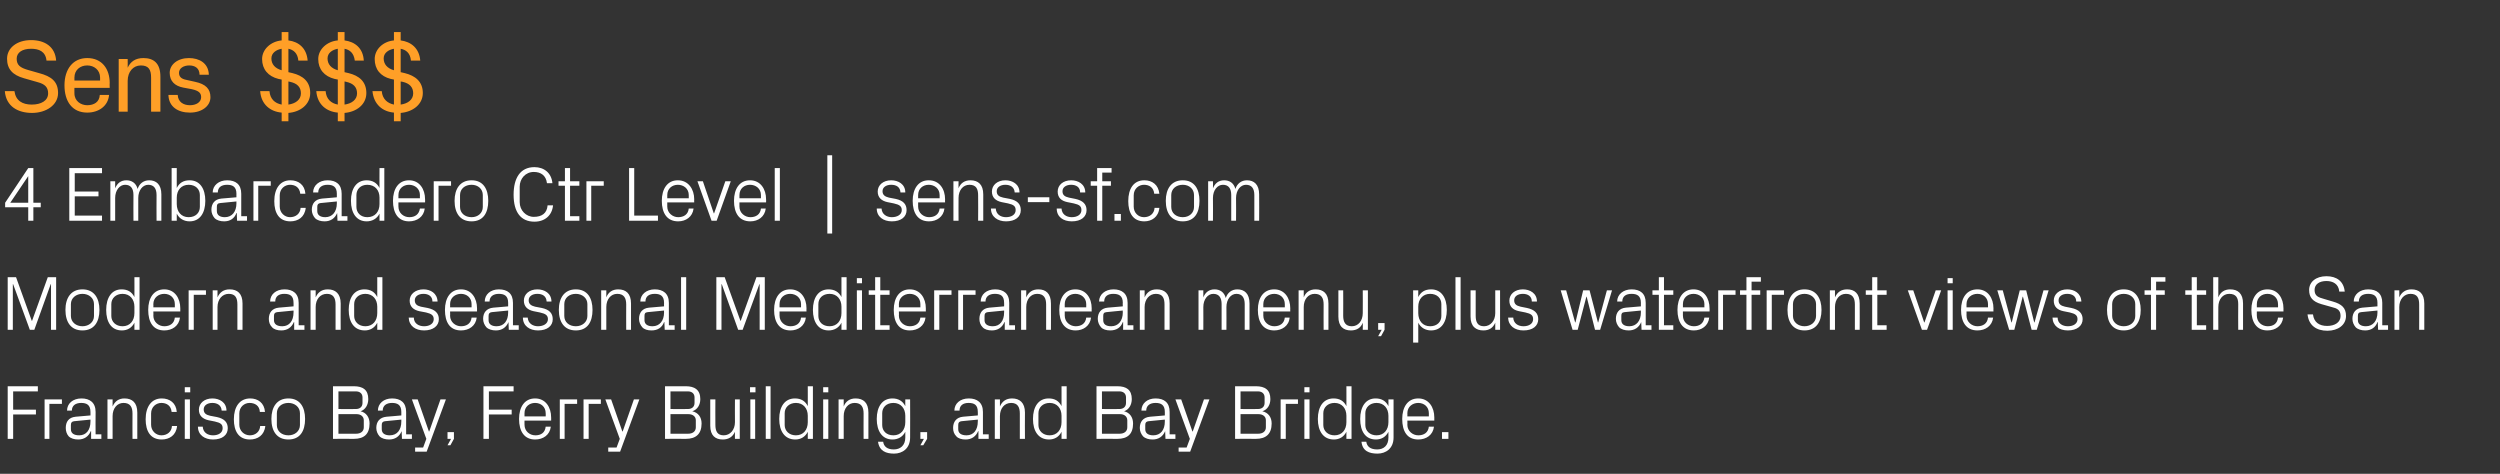 <?xml version="1.0" standalone="no"?><!DOCTYPE svg PUBLIC "-//W3C//DTD SVG 1.1//EN" "http://www.w3.org/Graphics/SVG/1.1/DTD/svg11.dtd"><svg xmlns="http://www.w3.org/2000/svg" version="1.1" width="779.3px" height="147.7px" viewBox="0 -9 779.3 147.7" style="top:-9px"><rect x="0" y="-9" width="779.3" height="147.7" fill="#333333" stroke="none"/>  <desc>Sens $$$ 4 Embarcadero Ctr Level | sens sf.com Modern and seasonal Mediterranean menu, plus waterfront views of the S...</desc>  <defs/>  <g id="Polygon51844">    <path d="M 2.4 111.4 L 11.8 111.4 L 11.8 113 L 4.1 113 L 4.1 118.7 L 11.2 118.7 L 11.2 120.2 L 4.1 120.2 L 4.1 127.8 L 2.4 127.8 L 2.4 111.4 Z M 13.9 115.5 L 19.3 115.5 L 19.3 116.9 L 15.4 116.9 L 15.4 127.8 L 13.9 127.8 L 13.9 115.5 Z M 28.2 119.4 C 28.2 117.2 27 116.6 25.3 116.6 C 23.6 116.6 22.4 117.4 22.4 119 C 22.4 119 20.9 119 20.9 119 C 20.9 116.8 22.7 115.2 25.4 115.2 C 28 115.2 29.8 116.5 29.8 119.4 C 29.75 119.41 29.8 126.4 29.8 126.4 L 31.6 126.4 L 31.6 127.8 L 28.4 127.8 L 28.4 125.4 C 28.4 125.4 28.29 125.38 28.3 125.4 C 27.6 127.1 26.2 128 24.4 128 C 23.2 128 22.1 127.7 21.4 127 C 20.8 126.3 20.5 125.4 20.5 124.4 C 20.5 122.5 21.4 121.1 23.6 120.9 C 23.58 120.92 28.2 120.5 28.2 120.5 C 28.2 120.5 28.22 119.36 28.2 119.4 Z M 23.1 122.3 C 22.4 122.4 22.1 122.7 22.1 123.5 C 22.1 123.5 22.1 124.8 22.1 124.8 C 22.1 126.1 23.1 126.7 24.7 126.7 C 26.9 126.7 28.2 125 28.2 122.4 C 28.22 122.43 28.2 121.8 28.2 121.8 C 28.2 121.8 23.13 122.29 23.1 122.3 Z M 41.3 119.9 C 41.3 117.9 40.6 116.6 38.5 116.6 C 36.5 116.6 35.1 118.3 35.1 120.7 C 35.08 120.73 35.1 127.8 35.1 127.8 L 33.5 127.8 L 33.5 115.5 L 35.1 115.5 C 35.1 115.5 35.08 117.66 35.1 117.7 C 35.8 116.1 37 115.2 38.8 115.2 C 41.2 115.2 42.8 116.5 42.8 119.6 C 42.83 119.6 42.8 127.8 42.8 127.8 L 41.3 127.8 C 41.3 127.8 41.27 119.89 41.3 119.9 Z M 53.5 119.4 C 53.3 117.4 51.9 116.6 50.3 116.6 C 48.7 116.6 47.1 117.8 47.1 119.9 C 47.1 119.9 47.1 123.4 47.1 123.4 C 47.1 125.3 48.6 126.7 50.3 126.7 C 52.1 126.7 53.5 125.6 53.6 123.8 C 53.6 123.8 55.2 123.8 55.2 123.8 C 54.9 126.7 52.8 128 50.4 128 C 46.9 128 45.4 125.4 45.4 121.7 C 45.4 117.8 47.2 115.2 50.4 115.2 C 52.9 115.2 54.9 116.6 55.1 119.4 C 55.1 119.4 53.5 119.4 53.5 119.4 Z M 57.6 127.8 L 57.6 115.5 L 59.2 115.5 L 59.2 127.8 L 57.6 127.8 Z M 59.3 113.3 L 57.6 113.3 L 57.6 111.7 L 59.3 111.7 L 59.3 113.3 Z M 67.6 121 C 69.9 121.5 71 122.6 71 124.5 C 71 126.6 69.3 128 66.4 128 C 63.8 128 61.7 126.6 61.7 124 C 61.7 124 63.2 124 63.2 124 C 63.3 125.8 64.7 126.7 66.4 126.7 C 68.1 126.7 69.4 125.9 69.4 124.5 C 69.4 123.3 68.8 122.8 67 122.4 C 67 122.4 65 122 65 122 C 63.2 121.6 62 120.6 62 118.7 C 62 116.7 63.7 115.2 66.2 115.2 C 68.4 115.2 70.6 116.4 70.6 119 C 70.6 119 69.1 119 69.1 119 C 69 117.3 67.7 116.6 66.2 116.6 C 64.6 116.6 63.5 117.4 63.5 118.6 C 63.5 119.8 64.2 120.3 65.5 120.6 C 65.5 120.6 67.6 121 67.6 121 Z M 81 119.4 C 80.9 117.4 79.4 116.6 77.8 116.6 C 76.2 116.6 74.6 117.8 74.6 119.9 C 74.6 119.9 74.6 123.4 74.6 123.4 C 74.6 125.3 76.1 126.7 77.9 126.7 C 79.6 126.7 81 125.6 81.1 123.8 C 81.1 123.8 82.7 123.8 82.7 123.8 C 82.4 126.7 80.3 128 77.9 128 C 74.4 128 72.9 125.4 72.9 121.7 C 72.9 117.8 74.7 115.2 78 115.2 C 80.4 115.2 82.4 116.6 82.6 119.4 C 82.6 119.4 81 119.4 81 119.4 Z M 89.9 115.2 C 93.5 115.2 95.1 117.9 95.1 121.6 C 95.1 125.4 93.5 128 89.9 128 C 86.3 128 84.6 125.4 84.6 121.6 C 84.6 117.9 86.3 115.2 89.9 115.2 Z M 93.5 119.8 C 93.5 117.9 91.9 116.6 89.9 116.6 C 87.8 116.6 86.3 117.9 86.3 119.8 C 86.3 119.8 86.3 123.5 86.3 123.5 C 86.3 125.4 87.8 126.7 89.9 126.7 C 91.9 126.7 93.5 125.4 93.5 123.5 C 93.5 123.5 93.5 119.8 93.5 119.8 Z M 105.5 113 L 105.5 118.5 C 105.5 118.5 110.89 118.54 110.9 118.5 C 112.2 118.5 113 117.8 113 116.6 C 113 116.6 113 114.9 113 114.9 C 113 113.7 112.2 113 110.9 113 C 110.89 113 105.5 113 105.5 113 Z M 115.2 123 C 115.2 126.3 113.5 127.8 110.3 127.8 C 110.31 127.76 103.8 127.8 103.8 127.8 L 103.8 111.4 C 103.8 111.4 110.31 111.44 110.3 111.4 C 113.1 111.4 114.8 112.5 114.8 115.4 C 114.8 117.2 113.9 118.7 112.4 119.2 C 114.1 119.6 115.2 121 115.2 123 Z M 113.4 122 C 113.4 120.8 112.4 120.1 111.2 120.1 C 111.15 120.1 105.5 120.1 105.5 120.1 L 105.5 126.2 C 105.5 126.2 111.01 126.2 111 126.2 C 112.4 126.2 113.4 125.5 113.4 124.2 C 113.4 124.2 113.4 122 113.4 122 Z M 125.1 119.4 C 125.1 117.2 123.9 116.6 122.2 116.6 C 120.5 116.6 119.3 117.4 119.3 119 C 119.3 119 117.8 119 117.8 119 C 117.8 116.8 119.6 115.2 122.2 115.2 C 124.9 115.2 126.6 116.5 126.6 119.4 C 126.63 119.41 126.6 126.4 126.6 126.4 L 128.4 126.4 L 128.4 127.8 L 125.3 127.8 L 125.2 125.4 C 125.2 125.4 125.17 125.38 125.2 125.4 C 124.5 127.1 123.1 128 121.3 128 C 120.1 128 119 127.7 118.3 127 C 117.7 126.3 117.3 125.4 117.3 124.4 C 117.3 122.5 118.3 121.1 120.5 120.9 C 120.47 120.92 125.1 120.5 125.1 120.5 C 125.1 120.5 125.1 119.36 125.1 119.4 Z M 120 122.3 C 119.3 122.4 119 122.7 119 123.5 C 119 123.5 119 124.8 119 124.8 C 119 126.1 120 126.7 121.5 126.7 C 123.8 126.7 125.1 125 125.1 122.4 C 125.1 122.43 125.1 121.8 125.1 121.8 C 125.1 121.8 120.01 122.29 120 122.3 Z M 133.8 125.5 L 137.3 115.5 L 139 115.5 L 133 131.8 L 129.4 131.8 L 129.4 130.5 L 131.9 130.5 L 132.9 127.8 L 128.4 115.5 L 130.2 115.5 L 133.7 125.5 L 133.8 125.5 Z M 141.5 127.8 L 140.4 129.8 L 139.5 129.8 L 140.6 127.8 L 139.5 127.8 L 139.5 125.7 L 141.5 125.7 L 141.5 127.8 Z M 150.7 111.4 L 160.1 111.4 L 160.1 113 L 152.4 113 L 152.4 118.7 L 159.5 118.7 L 159.5 120.2 L 152.4 120.2 L 152.4 127.8 L 150.7 127.8 L 150.7 111.4 Z M 170.1 119.8 C 170.1 117.8 168.6 116.6 166.8 116.6 C 165 116.6 163.5 117.8 163.5 119.8 C 163.48 119.84 163.5 120.8 163.5 120.8 L 170.1 120.8 C 170.1 120.8 170.15 119.84 170.1 119.8 Z M 171.7 124 C 171.4 126.6 169.3 128 166.8 128 C 163.4 128 161.8 125.4 161.8 121.6 C 161.8 117.9 163.5 115.2 166.8 115.2 C 170.1 115.2 171.8 118 171.8 121.1 C 171.83 121.09 171.8 122.1 171.8 122.1 L 163.5 122.1 C 163.5 122.1 163.48 123.44 163.5 123.4 C 163.5 125.4 165.1 126.7 166.9 126.7 C 168.6 126.7 169.9 125.9 170.1 124 C 170.1 124 171.7 124 171.7 124 Z M 174.5 115.5 L 179.9 115.5 L 179.9 116.9 L 176 116.9 L 176 127.8 L 174.5 127.8 L 174.5 115.5 Z M 181.9 115.5 L 187.3 115.5 L 187.3 116.9 L 183.5 116.9 L 183.5 127.8 L 181.9 127.8 L 181.9 115.5 Z M 194.1 125.5 L 197.6 115.5 L 199.3 115.5 L 193.3 131.8 L 189.6 131.8 L 189.6 130.5 L 192.2 130.5 L 193.2 127.8 L 188.7 115.5 L 190.5 115.5 L 194 125.5 L 194.1 125.5 Z M 209 113 L 209 118.5 C 209 118.5 214.37 118.54 214.4 118.5 C 215.7 118.5 216.5 117.8 216.5 116.6 C 216.5 116.6 216.5 114.9 216.5 114.9 C 216.5 113.7 215.7 113 214.4 113 C 214.37 113 209 113 209 113 Z M 218.7 123 C 218.7 126.3 216.9 127.8 213.8 127.8 C 213.79 127.76 207.3 127.8 207.3 127.8 L 207.3 111.4 C 207.3 111.4 213.79 111.44 213.8 111.4 C 216.5 111.4 218.3 112.5 218.3 115.4 C 218.3 117.2 217.4 118.7 215.8 119.2 C 217.6 119.6 218.7 121 218.7 123 Z M 216.9 122 C 216.9 120.8 215.9 120.1 214.6 120.1 C 214.63 120.1 209 120.1 209 120.1 L 209 126.2 C 209 126.2 214.49 126.2 214.5 126.2 C 215.9 126.2 216.9 125.5 216.9 124.2 C 216.9 124.2 216.9 122 216.9 122 Z M 223 123.4 C 223 125.4 223.6 126.7 225.6 126.7 C 227.6 126.7 229.1 125 229.1 122.6 C 229.06 122.55 229.1 115.5 229.1 115.5 L 230.6 115.5 L 230.6 127.8 L 229.1 127.8 C 229.1 127.8 229.06 125.62 229.1 125.6 C 228.4 127.2 227.1 128 225.3 128 C 223 128 221.4 126.8 221.4 123.7 C 221.4 123.68 221.4 115.5 221.4 115.5 L 223 115.5 C 223 115.5 222.96 123.42 223 123.4 Z M 233.9 127.8 L 233.9 115.5 L 235.4 115.5 L 235.4 127.8 L 233.9 127.8 Z M 235.5 113.3 L 233.8 113.3 L 233.8 111.7 L 235.5 111.7 L 235.5 113.3 Z M 238.7 127.8 L 238.7 111.4 L 240.2 111.4 L 240.2 127.8 L 238.7 127.8 Z M 251.8 120.6 C 251.8 118.3 250.4 116.6 248.1 116.6 C 246 116.6 244.6 118 244.6 119.8 C 244.6 119.8 244.6 123.5 244.6 123.5 C 244.6 125.3 246 126.7 248.1 126.7 C 250.4 126.7 251.8 125 251.8 122.6 C 251.8 122.6 251.8 120.6 251.8 120.6 Z M 251.8 127.8 C 251.8 127.8 251.81 125.65 251.8 125.6 C 251 127.2 249.6 128 247.9 128 C 244.6 128 242.9 125.4 242.9 121.6 C 242.9 117.8 244.6 115.2 247.8 115.2 C 249.7 115.2 251 116 251.8 117.6 C 251.81 117.63 251.8 111.4 251.8 111.4 L 253.4 111.4 L 253.4 127.8 L 251.8 127.8 Z M 256.6 127.8 L 256.6 115.5 L 258.2 115.5 L 258.2 127.8 L 256.6 127.8 Z M 258.2 113.3 L 256.6 113.3 L 256.6 111.7 L 258.2 111.7 L 258.2 113.3 Z M 269.2 119.9 C 269.2 117.9 268.5 116.6 266.4 116.6 C 264.4 116.6 263 118.3 263 120.7 C 262.97 120.73 263 127.8 263 127.8 L 261.4 127.8 L 261.4 115.5 L 263 115.5 C 263 115.5 262.97 117.66 263 117.7 C 263.6 116.1 264.9 115.2 266.7 115.2 C 269.1 115.2 270.7 116.5 270.7 119.6 C 270.72 119.6 270.7 127.8 270.7 127.8 L 269.2 127.8 C 269.2 127.8 269.16 119.89 269.2 119.9 Z M 283.7 127.4 C 283.7 130.8 281.3 132.4 278.7 132.4 C 276.2 132.4 274.1 131.6 273.7 128.7 C 273.7 128.7 275.3 128.7 275.3 128.7 C 275.5 130.2 276.6 131.1 278.6 131.1 C 280.6 131.1 282.2 129.9 282.2 127.4 C 282.2 127.4 282.2 125.6 282.2 125.6 C 281.4 127.2 279.9 128 278.2 128 C 275 128 273.3 125.4 273.3 121.6 C 273.3 117.8 275 115.2 278.2 115.2 C 280 115.2 281.4 116 282.2 117.6 C 282.18 117.63 282.2 115.5 282.2 115.5 L 283.7 115.5 C 283.7 115.5 283.74 127.4 283.7 127.4 Z M 282.2 120.6 C 282.2 118.3 280.8 116.6 278.5 116.6 C 276.3 116.6 275 118 275 119.8 C 275 119.8 275 123.5 275 123.5 C 275 125.3 276.3 126.7 278.5 126.7 C 280.8 126.7 282.2 125 282.2 122.6 C 282.2 122.6 282.2 120.6 282.2 120.6 Z M 289 127.8 L 287.8 129.8 L 286.9 129.8 L 288 127.8 L 286.9 127.8 L 286.9 125.7 L 289 125.7 L 289 127.8 Z M 304.8 119.4 C 304.8 117.2 303.7 116.6 301.9 116.6 C 300.2 116.6 299.1 117.4 299.1 119 C 299.1 119 297.5 119 297.5 119 C 297.5 116.8 299.3 115.2 302 115.2 C 304.6 115.2 306.4 116.5 306.4 119.4 C 306.37 119.41 306.4 126.4 306.4 126.4 L 308.2 126.4 L 308.2 127.8 L 305 127.8 L 305 125.4 C 305 125.4 304.91 125.38 304.9 125.4 C 304.2 127.1 302.8 128 301 128 C 299.8 128 298.7 127.7 298.1 127 C 297.4 126.3 297.1 125.4 297.1 124.4 C 297.1 122.5 298.1 121.1 300.2 120.9 C 300.2 120.92 304.8 120.5 304.8 120.5 C 304.8 120.5 304.84 119.36 304.8 119.4 Z M 299.7 122.3 C 299 122.4 298.7 122.7 298.7 123.5 C 298.7 123.5 298.7 124.8 298.7 124.8 C 298.7 126.1 299.7 126.7 301.3 126.7 C 303.5 126.7 304.8 125 304.8 122.4 C 304.84 122.43 304.8 121.8 304.8 121.8 C 304.8 121.8 299.75 122.29 299.7 122.3 Z M 317.9 119.9 C 317.9 117.9 317.2 116.6 315.2 116.6 C 313.1 116.6 311.7 118.3 311.7 120.7 C 311.7 120.73 311.7 127.8 311.7 127.8 L 310.1 127.8 L 310.1 115.5 L 311.7 115.5 C 311.7 115.5 311.7 117.66 311.7 117.7 C 312.4 116.1 313.6 115.2 315.5 115.2 C 317.8 115.2 319.5 116.5 319.5 119.6 C 319.45 119.6 319.5 127.8 319.5 127.8 L 317.9 127.8 C 317.9 127.8 317.89 119.89 317.9 119.9 Z M 330.9 120.6 C 330.9 118.3 329.5 116.6 327.2 116.6 C 325.1 116.6 323.7 118 323.7 119.8 C 323.7 119.8 323.7 123.5 323.7 123.5 C 323.7 125.3 325.1 126.7 327.2 126.7 C 329.5 126.7 330.9 125 330.9 122.6 C 330.9 122.6 330.9 120.6 330.9 120.6 Z M 330.9 127.8 C 330.9 127.8 330.91 125.65 330.9 125.6 C 330.1 127.2 328.7 128 327 128 C 323.7 128 322 125.4 322 121.6 C 322 117.8 323.7 115.2 326.9 115.2 C 328.8 115.2 330.1 116 330.9 117.6 C 330.91 117.63 330.9 111.4 330.9 111.4 L 332.5 111.4 L 332.5 127.8 L 330.9 127.8 Z M 343.5 113 L 343.5 118.5 C 343.5 118.5 348.89 118.54 348.9 118.5 C 350.2 118.5 351 117.8 351 116.6 C 351 116.6 351 114.9 351 114.9 C 351 113.7 350.2 113 348.9 113 C 348.89 113 343.5 113 343.5 113 Z M 353.2 123 C 353.2 126.3 351.5 127.8 348.3 127.8 C 348.31 127.76 341.8 127.8 341.8 127.8 L 341.8 111.4 C 341.8 111.4 348.31 111.44 348.3 111.4 C 351.1 111.4 352.8 112.5 352.8 115.4 C 352.8 117.2 351.9 118.7 350.4 119.2 C 352.1 119.6 353.2 121 353.2 123 Z M 351.4 122 C 351.4 120.8 350.4 120.1 349.2 120.1 C 349.15 120.1 343.5 120.1 343.5 120.1 L 343.5 126.2 C 343.5 126.2 349.01 126.2 349 126.2 C 350.4 126.2 351.4 125.5 351.4 124.2 C 351.4 124.2 351.4 122 351.4 122 Z M 363.1 119.4 C 363.1 117.2 361.9 116.6 360.2 116.6 C 358.5 116.6 357.3 117.4 357.3 119 C 357.3 119 355.8 119 355.8 119 C 355.8 116.8 357.6 115.2 360.2 115.2 C 362.9 115.2 364.6 116.5 364.6 119.4 C 364.64 119.41 364.6 126.4 364.6 126.4 L 366.4 126.4 L 366.4 127.8 L 363.3 127.8 L 363.2 125.4 C 363.2 125.4 363.17 125.38 363.2 125.4 C 362.5 127.1 361.1 128 359.3 128 C 358.1 128 357 127.7 356.3 127 C 355.7 126.3 355.3 125.4 355.3 124.4 C 355.3 122.5 356.3 121.1 358.5 120.9 C 358.47 120.92 363.1 120.5 363.1 120.5 C 363.1 120.5 363.1 119.36 363.1 119.4 Z M 358 122.3 C 357.3 122.4 357 122.7 357 123.5 C 357 123.5 357 124.8 357 124.8 C 357 126.1 358 126.7 359.5 126.7 C 361.8 126.7 363.1 125 363.1 122.4 C 363.1 122.43 363.1 121.8 363.1 121.8 C 363.1 121.8 358.01 122.29 358 122.3 Z M 371.8 125.5 L 375.3 115.5 L 377 115.5 L 371 131.8 L 367.4 131.8 L 367.4 130.5 L 369.9 130.5 L 370.9 127.8 L 366.4 115.5 L 368.2 115.5 L 371.7 125.5 L 371.8 125.5 Z M 386.7 113 L 386.7 118.5 C 386.7 118.5 392.08 118.54 392.1 118.5 C 393.4 118.5 394.2 117.8 394.2 116.6 C 394.2 116.6 394.2 114.9 394.2 114.9 C 394.2 113.7 393.4 113 392.1 113 C 392.08 113 386.7 113 386.7 113 Z M 396.4 123 C 396.4 126.3 394.6 127.8 391.5 127.8 C 391.5 127.76 385 127.8 385 127.8 L 385 111.4 C 385 111.4 391.5 111.44 391.5 111.4 C 394.3 111.4 396 112.5 396 115.4 C 396 117.2 395.1 118.7 393.5 119.2 C 395.3 119.6 396.4 121 396.4 123 Z M 394.6 122 C 394.6 120.8 393.6 120.1 392.3 120.1 C 392.34 120.1 386.7 120.1 386.7 120.1 L 386.7 126.2 C 386.7 126.2 392.2 126.2 392.2 126.2 C 393.6 126.2 394.6 125.5 394.6 124.2 C 394.6 124.2 394.6 122 394.6 122 Z M 399.2 115.5 L 404.6 115.5 L 404.6 116.9 L 400.8 116.9 L 400.8 127.8 L 399.2 127.8 L 399.2 115.5 Z M 406.6 127.8 L 406.6 115.5 L 408.2 115.5 L 408.2 127.8 L 406.6 127.8 Z M 408.2 113.3 L 406.6 113.3 L 406.6 111.7 L 408.2 111.7 L 408.2 113.3 Z M 419.7 120.6 C 419.7 118.3 418.3 116.6 416 116.6 C 413.9 116.6 412.5 118 412.5 119.8 C 412.5 119.8 412.5 123.5 412.5 123.5 C 412.5 125.3 413.9 126.7 416 126.7 C 418.3 126.7 419.7 125 419.7 122.6 C 419.7 122.6 419.7 120.6 419.7 120.6 Z M 419.7 127.8 C 419.7 127.8 419.72 125.65 419.7 125.6 C 418.9 127.2 417.5 128 415.8 128 C 412.5 128 410.8 125.4 410.8 121.6 C 410.8 117.8 412.5 115.2 415.7 115.2 C 417.6 115.2 418.9 116 419.7 117.6 C 419.72 117.63 419.7 111.4 419.7 111.4 L 421.3 111.4 L 421.3 127.8 L 419.7 127.8 Z M 434.4 127.4 C 434.4 130.8 432 132.4 429.4 132.4 C 426.8 132.4 424.7 131.6 424.4 128.7 C 424.4 128.7 425.9 128.7 425.9 128.7 C 426.1 130.2 427.2 131.1 429.3 131.1 C 431.3 131.1 432.8 129.9 432.8 127.4 C 432.8 127.4 432.8 125.6 432.8 125.6 C 432 127.2 430.6 128 428.9 128 C 425.6 128 424 125.4 424 121.6 C 424 117.8 425.7 115.2 428.8 115.2 C 430.7 115.2 432 116 432.8 117.6 C 432.83 117.63 432.8 115.5 432.8 115.5 L 434.4 115.5 C 434.4 115.5 434.39 127.4 434.4 127.4 Z M 432.8 120.6 C 432.8 118.3 431.4 116.6 429.1 116.6 C 427 116.6 425.6 118 425.6 119.8 C 425.6 119.8 425.6 123.5 425.6 123.5 C 425.6 125.3 427 126.7 429.1 126.7 C 431.4 126.7 432.8 125 432.8 122.6 C 432.8 122.6 432.8 120.6 432.8 120.6 Z M 445.4 119.8 C 445.4 117.8 443.9 116.6 442.1 116.6 C 440.3 116.6 438.7 117.8 438.7 119.8 C 438.75 119.84 438.7 120.8 438.7 120.8 L 445.4 120.8 C 445.4 120.8 445.42 119.84 445.4 119.8 Z M 447 124 C 446.7 126.6 444.6 128 442.1 128 C 438.6 128 437.1 125.4 437.1 121.6 C 437.1 117.9 438.8 115.2 442.1 115.2 C 445.4 115.2 447.1 118 447.1 121.1 C 447.1 121.09 447.1 122.1 447.1 122.1 L 438.7 122.1 C 438.7 122.1 438.75 123.44 438.7 123.4 C 438.7 125.4 440.4 126.7 442.1 126.7 C 443.8 126.7 445.2 125.9 445.4 124 C 445.4 124 447 124 447 124 Z M 451.5 127.8 L 449.5 127.8 L 449.5 125.7 L 451.5 125.7 L 451.5 127.8 Z " stroke="none" fill="#fff"/>  </g>  <g id="Polygon51843">    <path d="M 9.9 91 L 10 91 L 14.9 77.4 L 17.5 77.4 L 17.5 93.8 L 15.9 93.8 L 15.9 79.6 L 15.8 79.6 L 10.7 93.8 L 9.3 93.8 L 4.1 79.6 L 4 79.6 L 4 93.8 L 2.4 93.8 L 2.4 77.4 L 5 77.4 L 9.9 91 Z M 25.7 81.2 C 29.3 81.2 31 83.9 31 87.6 C 31 91.4 29.3 94 25.7 94 C 22.1 94 20.4 91.4 20.4 87.6 C 20.4 83.9 22.1 81.2 25.7 81.2 Z M 29.3 85.8 C 29.3 83.9 27.7 82.6 25.7 82.6 C 23.7 82.6 22.1 83.9 22.1 85.8 C 22.1 85.8 22.1 89.5 22.1 89.5 C 22.1 91.4 23.7 92.7 25.7 92.7 C 27.7 92.7 29.3 91.4 29.3 89.5 C 29.3 89.5 29.3 85.8 29.3 85.8 Z M 41.9 86.6 C 41.9 84.3 40.5 82.6 38.2 82.6 C 36.1 82.6 34.7 84 34.7 85.8 C 34.7 85.8 34.7 89.5 34.7 89.5 C 34.7 91.3 36.1 92.7 38.2 92.7 C 40.5 92.7 41.9 91 41.9 88.6 C 41.9 88.6 41.9 86.6 41.9 86.6 Z M 41.9 93.8 C 41.9 93.8 41.93 91.65 41.9 91.6 C 41.1 93.2 39.7 94 38 94 C 34.7 94 33.1 91.4 33.1 87.6 C 33.1 83.8 34.8 81.2 37.9 81.2 C 39.8 81.2 41.1 82 41.9 83.6 C 41.93 83.63 41.9 77.4 41.9 77.4 L 43.5 77.4 L 43.5 93.8 L 41.9 93.8 Z M 54.5 85.8 C 54.5 83.8 53 82.6 51.2 82.6 C 49.4 82.6 47.8 83.8 47.8 85.8 C 47.85 85.84 47.8 86.8 47.8 86.8 L 54.5 86.8 C 54.5 86.8 54.52 85.84 54.5 85.8 Z M 56.1 90 C 55.8 92.6 53.7 94 51.2 94 C 47.7 94 46.2 91.4 46.2 87.6 C 46.2 83.9 47.9 81.2 51.2 81.2 C 54.5 81.2 56.2 84 56.2 87.1 C 56.2 87.09 56.2 88.1 56.2 88.1 L 47.8 88.1 C 47.8 88.1 47.85 89.44 47.8 89.4 C 47.8 91.4 49.5 92.7 51.2 92.7 C 52.9 92.7 54.3 91.9 54.5 90 C 54.5 90 56.1 90 56.1 90 Z M 58.8 81.5 L 64.2 81.5 L 64.2 82.9 L 60.4 82.9 L 60.4 93.8 L 58.8 93.8 L 58.8 81.5 Z M 74 85.9 C 74 83.9 73.4 82.6 71.3 82.6 C 69.3 82.6 67.8 84.3 67.8 86.7 C 67.82 86.73 67.8 93.8 67.8 93.8 L 66.3 93.8 L 66.3 81.5 L 67.8 81.5 C 67.8 81.5 67.82 83.66 67.8 83.7 C 68.5 82.1 69.7 81.2 71.6 81.2 C 74 81.2 75.6 82.5 75.6 85.6 C 75.58 85.6 75.6 93.8 75.6 93.8 L 74 93.8 C 74 93.8 74.02 85.89 74 85.9 Z M 91.5 85.4 C 91.5 83.2 90.4 82.6 88.6 82.6 C 86.9 82.6 85.8 83.4 85.8 85 C 85.8 85 84.2 85 84.2 85 C 84.2 82.8 86 81.2 88.7 81.2 C 91.3 81.2 93.1 82.5 93.1 85.4 C 93.07 85.41 93.1 92.4 93.1 92.4 L 94.9 92.4 L 94.9 93.8 L 91.7 93.8 L 91.7 91.4 C 91.7 91.4 91.61 91.38 91.6 91.4 C 90.9 93.1 89.5 94 87.7 94 C 86.5 94 85.4 93.7 84.8 93 C 84.1 92.3 83.8 91.4 83.8 90.4 C 83.8 88.5 84.8 87.1 86.9 86.9 C 86.9 86.92 91.5 86.5 91.5 86.5 C 91.5 86.5 91.53 85.36 91.5 85.4 Z M 86.4 88.3 C 85.7 88.4 85.4 88.7 85.4 89.5 C 85.4 89.5 85.4 90.8 85.4 90.8 C 85.4 92.1 86.4 92.7 88 92.7 C 90.2 92.7 91.5 91 91.5 88.4 C 91.53 88.43 91.5 87.8 91.5 87.8 C 91.5 87.8 86.45 88.29 86.4 88.3 Z M 104.6 85.9 C 104.6 83.9 103.9 82.6 101.9 82.6 C 99.8 82.6 98.4 84.3 98.4 86.7 C 98.4 86.73 98.4 93.8 98.4 93.8 L 96.8 93.8 L 96.8 81.5 L 98.4 81.5 C 98.4 81.5 98.4 83.66 98.4 83.7 C 99.1 82.1 100.3 81.2 102.2 81.2 C 104.5 81.2 106.2 82.5 106.2 85.6 C 106.15 85.6 106.2 93.8 106.2 93.8 L 104.6 93.8 C 104.6 93.8 104.59 85.89 104.6 85.9 Z M 117.6 86.6 C 117.6 84.3 116.2 82.6 113.9 82.6 C 111.8 82.6 110.4 84 110.4 85.8 C 110.4 85.8 110.4 89.5 110.4 89.5 C 110.4 91.3 111.8 92.7 113.9 92.7 C 116.2 92.7 117.6 91 117.6 88.6 C 117.6 88.6 117.6 86.6 117.6 86.6 Z M 117.6 93.8 C 117.6 93.8 117.61 91.65 117.6 91.6 C 116.8 93.2 115.4 94 113.7 94 C 110.4 94 108.7 91.4 108.7 87.6 C 108.7 83.8 110.4 81.2 113.6 81.2 C 115.5 81.2 116.8 82 117.6 83.6 C 117.61 83.63 117.6 77.4 117.6 77.4 L 119.2 77.4 L 119.2 93.8 L 117.6 93.8 Z M 133.3 87 C 135.6 87.5 136.8 88.6 136.8 90.5 C 136.8 92.6 135 94 132.2 94 C 129.5 94 127.5 92.6 127.4 90 C 127.4 90 129 90 129 90 C 129 91.8 130.5 92.7 132.2 92.7 C 133.9 92.7 135.2 91.9 135.2 90.5 C 135.2 89.3 134.5 88.8 132.8 88.4 C 132.8 88.4 130.7 88 130.7 88 C 128.9 87.6 127.7 86.6 127.7 84.7 C 127.7 82.7 129.5 81.2 132 81.2 C 134.2 81.2 136.3 82.4 136.4 85 C 136.4 85 134.8 85 134.8 85 C 134.8 83.3 133.5 82.6 132 82.6 C 130.4 82.6 129.3 83.4 129.3 84.6 C 129.3 85.8 130 86.3 131.2 86.6 C 131.2 86.6 133.3 87 133.3 87 Z M 147 85.8 C 147 83.8 145.5 82.6 143.7 82.6 C 141.9 82.6 140.3 83.8 140.3 85.8 C 140.35 85.84 140.3 86.8 140.3 86.8 L 147 86.8 C 147 86.8 147.02 85.84 147 85.8 Z M 148.6 90 C 148.3 92.6 146.2 94 143.7 94 C 140.2 94 138.7 91.4 138.7 87.6 C 138.7 83.9 140.4 81.2 143.7 81.2 C 147 81.2 148.7 84 148.7 87.1 C 148.7 87.09 148.7 88.1 148.7 88.1 L 140.3 88.1 C 140.3 88.1 140.35 89.44 140.3 89.4 C 140.3 91.4 142 92.7 143.7 92.7 C 145.4 92.7 146.8 91.9 147 90 C 147 90 148.6 90 148.6 90 Z M 158.4 85.4 C 158.4 83.2 157.2 82.6 155.5 82.6 C 153.8 82.6 152.6 83.4 152.6 85 C 152.6 85 151.1 85 151.1 85 C 151.1 82.8 152.9 81.2 155.5 81.2 C 158.2 81.2 159.9 82.5 159.9 85.4 C 159.93 85.41 159.9 92.4 159.9 92.4 L 161.7 92.4 L 161.7 93.8 L 158.6 93.8 L 158.5 91.4 C 158.5 91.4 158.47 91.38 158.5 91.4 C 157.8 93.1 156.4 94 154.6 94 C 153.4 94 152.3 93.7 151.6 93 C 151 92.3 150.6 91.4 150.6 90.4 C 150.6 88.5 151.6 87.1 153.8 86.9 C 153.77 86.92 158.4 86.5 158.4 86.5 C 158.4 86.5 158.4 85.36 158.4 85.4 Z M 153.3 88.3 C 152.6 88.4 152.3 88.7 152.3 89.5 C 152.3 89.5 152.3 90.8 152.3 90.8 C 152.3 92.1 153.3 92.7 154.8 92.7 C 157.1 92.7 158.4 91 158.4 88.4 C 158.4 88.43 158.4 87.8 158.4 87.8 C 158.4 87.8 153.31 88.29 153.3 88.3 Z M 168.9 87 C 171.2 87.5 172.3 88.6 172.3 90.5 C 172.3 92.6 170.6 94 167.7 94 C 165.1 94 163 92.6 163 90 C 163 90 164.5 90 164.5 90 C 164.6 91.8 166.1 92.7 167.7 92.7 C 169.4 92.7 170.8 91.9 170.8 90.5 C 170.8 89.3 170.1 88.8 168.3 88.4 C 168.3 88.4 166.3 88 166.3 88 C 164.5 87.6 163.3 86.6 163.3 84.7 C 163.3 82.7 165 81.2 167.5 81.2 C 169.7 81.2 171.9 82.4 171.9 85 C 171.9 85 170.4 85 170.4 85 C 170.3 83.3 169.1 82.6 167.5 82.6 C 165.9 82.6 164.8 83.4 164.8 84.6 C 164.8 85.8 165.6 86.3 166.8 86.6 C 166.8 86.6 168.9 87 168.9 87 Z M 179.5 81.2 C 183.1 81.2 184.7 83.9 184.7 87.6 C 184.7 91.4 183.1 94 179.5 94 C 175.9 94 174.2 91.4 174.2 87.6 C 174.2 83.9 175.9 81.2 179.5 81.2 Z M 183.1 85.8 C 183.1 83.9 181.5 82.6 179.5 82.6 C 177.4 82.6 175.9 83.9 175.9 85.8 C 175.9 85.8 175.9 89.5 175.9 89.5 C 175.9 91.4 177.4 92.7 179.5 92.7 C 181.5 92.7 183.1 91.4 183.1 89.5 C 183.1 89.5 183.1 85.8 183.1 85.8 Z M 195.2 85.9 C 195.2 83.9 194.5 82.6 192.4 82.6 C 190.4 82.6 189 84.3 189 86.7 C 188.98 86.73 189 93.8 189 93.8 L 187.4 93.8 L 187.4 81.5 L 189 81.5 C 189 81.5 188.98 83.66 189 83.7 C 189.6 82.1 190.9 81.2 192.7 81.2 C 195.1 81.2 196.7 82.5 196.7 85.6 C 196.73 85.6 196.7 93.8 196.7 93.8 L 195.2 93.8 C 195.2 93.8 195.17 85.89 195.2 85.9 Z M 207 85.4 C 207 83.2 205.8 82.6 204.1 82.6 C 202.3 82.6 201.2 83.4 201.2 85 C 201.2 85 199.6 85 199.6 85 C 199.6 82.8 201.5 81.2 204.1 81.2 C 206.7 81.2 208.5 82.5 208.5 85.4 C 208.5 85.41 208.5 92.4 208.5 92.4 L 210.3 92.4 L 210.3 93.8 L 207.2 93.8 L 207.1 91.4 C 207.1 91.4 207.04 91.38 207 91.4 C 206.4 93.1 205 94 203.1 94 C 201.9 94 200.8 93.7 200.2 93 C 199.6 92.3 199.2 91.4 199.2 90.4 C 199.2 88.5 200.2 87.1 202.3 86.9 C 202.33 86.92 207 86.5 207 86.5 C 207 86.5 206.96 85.36 207 85.4 Z M 201.9 88.3 C 201.1 88.4 200.9 88.7 200.9 89.5 C 200.9 89.5 200.9 90.8 200.9 90.8 C 200.9 92.1 201.9 92.7 203.4 92.7 C 205.6 92.7 207 91 207 88.4 C 206.96 88.43 207 87.8 207 87.8 C 207 87.8 201.88 88.29 201.9 88.3 Z M 212.3 93.8 L 212.3 77.4 L 213.9 77.4 L 213.9 93.8 L 212.3 93.8 Z M 230.8 91 L 230.9 91 L 235.8 77.4 L 238.4 77.4 L 238.4 93.8 L 236.8 93.8 L 236.8 79.6 L 236.7 79.6 L 231.5 93.8 L 230.1 93.8 L 225 79.6 L 224.9 79.6 L 224.9 93.8 L 223.3 93.8 L 223.3 77.4 L 225.9 77.4 L 230.8 91 Z M 249.7 85.8 C 249.7 83.8 248.1 82.6 246.3 82.6 C 244.5 82.6 243 83.8 243 85.8 C 243 85.84 243 86.8 243 86.8 L 249.7 86.8 C 249.7 86.8 249.68 85.84 249.7 85.8 Z M 251.2 90 C 250.9 92.6 248.8 94 246.4 94 C 242.9 94 241.3 91.4 241.3 87.6 C 241.3 83.9 243 81.2 246.3 81.2 C 249.7 81.2 251.4 84 251.4 87.1 C 251.36 87.09 251.4 88.1 251.4 88.1 L 243 88.1 C 243 88.1 243 89.44 243 89.4 C 243 91.4 244.7 92.7 246.4 92.7 C 248.1 92.7 249.5 91.9 249.7 90 C 249.7 90 251.2 90 251.2 90 Z M 262.3 86.6 C 262.3 84.3 260.9 82.6 258.6 82.6 C 256.4 82.6 255.1 84 255.1 85.8 C 255.1 85.8 255.1 89.5 255.1 89.5 C 255.1 91.3 256.4 92.7 258.6 92.7 C 260.9 92.7 262.3 91 262.3 88.6 C 262.3 88.6 262.3 86.6 262.3 86.6 Z M 262.3 93.8 C 262.3 93.8 262.3 91.65 262.3 91.6 C 261.5 93.2 260 94 258.3 94 C 255.1 94 253.4 91.4 253.4 87.6 C 253.4 83.8 255.1 81.2 258.3 81.2 C 260.1 81.2 261.5 82 262.3 83.6 C 262.3 83.63 262.3 77.4 262.3 77.4 L 263.9 77.4 L 263.9 93.8 L 262.3 93.8 Z M 267.1 93.8 L 267.1 81.5 L 268.7 81.5 L 268.7 93.8 L 267.1 93.8 Z M 268.7 79.3 L 267.1 79.3 L 267.1 77.7 L 268.7 77.7 L 268.7 79.3 Z M 274.4 92.4 L 277.3 92.4 L 277.3 93.8 L 272.8 93.8 L 272.8 82.9 L 270.8 82.9 L 270.8 81.5 L 272.8 81.5 L 272.8 77.4 L 274.4 77.4 L 274.4 81.5 L 277.3 81.5 L 277.3 82.9 L 274.4 82.9 L 274.4 92.4 Z M 286.9 85.8 C 286.9 83.8 285.4 82.6 283.6 82.6 C 281.8 82.6 280.2 83.8 280.2 85.8 C 280.25 85.84 280.2 86.8 280.2 86.8 L 286.9 86.8 C 286.9 86.8 286.92 85.84 286.9 85.8 Z M 288.5 90 C 288.2 92.6 286.1 94 283.6 94 C 280.1 94 278.6 91.4 278.6 87.6 C 278.6 83.9 280.3 81.2 283.6 81.2 C 286.9 81.2 288.6 84 288.6 87.1 C 288.6 87.09 288.6 88.1 288.6 88.1 L 280.2 88.1 C 280.2 88.1 280.25 89.44 280.2 89.4 C 280.2 91.4 281.9 92.7 283.6 92.7 C 285.3 92.7 286.7 91.9 286.9 90 C 286.9 90 288.5 90 288.5 90 Z M 291.2 81.5 L 296.6 81.5 L 296.6 82.9 L 292.8 82.9 L 292.8 93.8 L 291.2 93.8 L 291.2 81.5 Z M 298.7 81.5 L 304.1 81.5 L 304.1 82.9 L 300.2 82.9 L 300.2 93.8 L 298.7 93.8 L 298.7 81.5 Z M 313 85.4 C 313 83.2 311.9 82.6 310.1 82.6 C 308.4 82.6 307.2 83.4 307.2 85 C 307.2 85 305.7 85 305.7 85 C 305.7 82.8 307.5 81.2 310.2 81.2 C 312.8 81.2 314.6 82.5 314.6 85.4 C 314.56 85.41 314.6 92.4 314.6 92.4 L 316.4 92.4 L 316.4 93.8 L 313.2 93.8 L 313.2 91.4 C 313.2 91.4 313.1 91.38 313.1 91.4 C 312.4 93.1 311 94 309.2 94 C 308 94 306.9 93.7 306.3 93 C 305.6 92.3 305.3 91.4 305.3 90.4 C 305.3 88.5 306.3 87.1 308.4 86.9 C 308.39 86.92 313 86.5 313 86.5 C 313 86.5 313.03 85.36 313 85.4 Z M 307.9 88.3 C 307.2 88.4 306.9 88.7 306.9 89.5 C 306.9 89.5 306.9 90.8 306.9 90.8 C 306.9 92.1 307.9 92.7 309.5 92.7 C 311.7 92.7 313 91 313 88.4 C 313.03 88.43 313 87.8 313 87.8 C 313 87.8 307.94 88.29 307.9 88.3 Z M 326.1 85.9 C 326.1 83.9 325.4 82.6 323.3 82.6 C 321.3 82.6 319.9 84.3 319.9 86.7 C 319.89 86.73 319.9 93.8 319.9 93.8 L 318.3 93.8 L 318.3 81.5 L 319.9 81.5 C 319.9 81.5 319.89 83.66 319.9 83.7 C 320.6 82.1 321.8 81.2 323.7 81.2 C 326 81.2 327.6 82.5 327.6 85.6 C 327.64 85.6 327.6 93.8 327.6 93.8 L 326.1 93.8 C 326.1 93.8 326.08 85.89 326.1 85.9 Z M 338.6 85.8 C 338.6 83.8 337 82.6 335.2 82.6 C 333.4 82.6 331.9 83.8 331.9 85.8 C 331.9 85.84 331.9 86.8 331.9 86.8 L 338.6 86.8 C 338.6 86.8 338.58 85.84 338.6 85.8 Z M 340.1 90 C 339.8 92.6 337.7 94 335.3 94 C 331.8 94 330.2 91.4 330.2 87.6 C 330.2 83.9 331.9 81.2 335.2 81.2 C 338.6 81.2 340.3 84 340.3 87.1 C 340.26 87.09 340.3 88.1 340.3 88.1 L 331.9 88.1 C 331.9 88.1 331.9 89.44 331.9 89.4 C 331.9 91.4 333.6 92.7 335.3 92.7 C 337 92.7 338.4 91.9 338.6 90 C 338.6 90 340.1 90 340.1 90 Z M 350 85.4 C 350 83.2 348.8 82.6 347 82.6 C 345.3 82.6 344.2 83.4 344.2 85 C 344.2 85 342.6 85 342.6 85 C 342.6 82.8 344.5 81.2 347.1 81.2 C 349.7 81.2 351.5 82.5 351.5 85.4 C 351.49 85.41 351.5 92.4 351.5 92.4 L 353.3 92.4 L 353.3 93.8 L 350.1 93.8 L 350.1 91.4 C 350.1 91.4 350.02 91.38 350 91.4 C 349.4 93.1 348 94 346.1 94 C 344.9 94 343.8 93.7 343.2 93 C 342.6 92.3 342.2 91.4 342.2 90.4 C 342.2 88.5 343.2 87.1 345.3 86.9 C 345.32 86.92 350 86.5 350 86.5 C 350 86.5 349.95 85.36 350 85.4 Z M 344.9 88.3 C 344.1 88.4 343.9 88.7 343.9 89.5 C 343.9 89.5 343.9 90.8 343.9 90.8 C 343.9 92.1 344.8 92.7 346.4 92.7 C 348.6 92.7 350 91 350 88.4 C 349.95 88.43 350 87.8 350 87.8 C 350 87.8 344.86 88.29 344.9 88.3 Z M 363 85.9 C 363 83.9 362.4 82.6 360.3 82.6 C 358.3 82.6 356.8 84.3 356.8 86.7 C 356.82 86.73 356.8 93.8 356.8 93.8 L 355.3 93.8 L 355.3 81.5 L 356.8 81.5 C 356.8 81.5 356.82 83.66 356.8 83.7 C 357.5 82.1 358.7 81.2 360.6 81.2 C 363 81.2 364.6 82.5 364.6 85.6 C 364.57 85.6 364.6 93.8 364.6 93.8 L 363 93.8 C 363 93.8 363.01 85.89 363 85.9 Z M 373.6 81.5 L 375.1 81.5 C 375.1 81.5 375.13 83.66 375.1 83.7 C 375.7 82.2 376.8 81.2 378.6 81.2 C 380.2 81.2 381.6 82 382.1 83.9 C 382.6 82.3 383.9 81.2 385.7 81.2 C 387.9 81.2 389.5 82.5 389.5 85.6 C 389.53 85.6 389.5 93.8 389.5 93.8 L 388 93.8 C 388 93.8 387.97 85.82 388 85.8 C 388 83.8 387.2 82.6 385.4 82.6 C 383.7 82.6 382.3 84.3 382.3 86.7 C 382.33 86.68 382.3 93.8 382.3 93.8 L 380.8 93.8 C 380.8 93.8 380.77 85.82 380.8 85.8 C 380.8 83.8 380 82.6 378.2 82.6 C 376.5 82.6 375.1 84.3 375.1 86.7 C 375.13 86.68 375.1 93.8 375.1 93.8 L 373.6 93.8 L 373.6 81.5 Z M 400.5 85.8 C 400.5 83.8 399 82.6 397.2 82.6 C 395.4 82.6 393.8 83.8 393.8 85.8 C 393.81 85.84 393.8 86.8 393.8 86.8 L 400.5 86.8 C 400.5 86.8 400.49 85.84 400.5 85.8 Z M 402 90 C 401.8 92.6 399.6 94 397.2 94 C 393.7 94 392.1 91.4 392.1 87.6 C 392.1 83.9 393.8 81.2 397.2 81.2 C 400.5 81.2 402.2 84 402.2 87.1 C 402.17 87.09 402.2 88.1 402.2 88.1 L 393.8 88.1 C 393.8 88.1 393.81 89.44 393.8 89.4 C 393.8 91.4 395.5 92.7 397.2 92.7 C 398.9 92.7 400.3 91.9 400.5 90 C 400.5 90 402 90 402 90 Z M 412.6 85.9 C 412.6 83.9 411.9 82.6 409.8 82.6 C 407.8 82.6 406.4 84.3 406.4 86.7 C 406.37 86.73 406.4 93.8 406.4 93.8 L 404.8 93.8 L 404.8 81.5 L 406.4 81.5 C 406.4 81.5 406.37 83.66 406.4 83.7 C 407 82.1 408.3 81.2 410.1 81.2 C 412.5 81.2 414.1 82.5 414.1 85.6 C 414.12 85.6 414.1 93.8 414.1 93.8 L 412.6 93.8 C 412.6 93.8 412.56 85.89 412.6 85.9 Z M 418.7 89.4 C 418.7 91.4 419.4 92.7 421.4 92.7 C 423.4 92.7 424.8 91 424.8 88.6 C 424.84 88.55 424.8 81.5 424.8 81.5 L 426.4 81.5 L 426.4 93.8 L 424.8 93.8 C 424.8 93.8 424.84 91.62 424.8 91.6 C 424.2 93.2 422.9 94 421.1 94 C 418.8 94 417.2 92.8 417.2 89.7 C 417.18 89.68 417.2 81.5 417.2 81.5 L 418.7 81.5 C 418.7 81.5 418.74 89.42 418.7 89.4 Z M 431.6 93.8 L 430.5 95.8 L 429.6 95.8 L 430.7 93.8 L 429.6 93.8 L 429.6 91.7 L 431.6 91.7 L 431.6 93.8 Z M 442.1 88.6 C 442.1 91 443.5 92.7 445.8 92.7 C 448 92.7 449.3 91.3 449.3 89.5 C 449.3 89.5 449.3 85.8 449.3 85.8 C 449.3 84 448 82.6 445.8 82.6 C 443.5 82.6 442.1 84.3 442.1 86.6 C 442.1 86.6 442.1 88.6 442.1 88.6 Z M 440.5 97.8 L 440.5 81.5 L 442.1 81.5 C 442.1 81.5 442.09 83.63 442.1 83.6 C 442.9 82 444.2 81.2 446.1 81.2 C 449.3 81.2 451 83.8 451 87.6 C 451 91.4 449.3 94 446.1 94 C 444.4 94 442.9 93.2 442.1 91.6 C 442.09 91.65 442.1 97.8 442.1 97.8 L 440.5 97.8 Z M 453.7 93.8 L 453.7 77.4 L 455.3 77.4 L 455.3 93.8 L 453.7 93.8 Z M 460 89.4 C 460 91.4 460.6 92.7 462.6 92.7 C 464.6 92.7 466.1 91 466.1 88.6 C 466.08 88.55 466.1 81.5 466.1 81.5 L 467.6 81.5 L 467.6 93.8 L 466.1 93.8 C 466.1 93.8 466.08 91.62 466.1 91.6 C 465.4 93.2 464.2 94 462.4 94 C 460.1 94 458.4 92.8 458.4 89.7 C 458.42 89.68 458.4 81.5 458.4 81.5 L 460 81.5 C 460 81.5 459.98 89.42 460 89.4 Z M 476 87 C 478.3 87.5 479.5 88.6 479.5 90.5 C 479.5 92.6 477.8 94 474.9 94 C 472.2 94 470.2 92.6 470.1 90 C 470.1 90 471.7 90 471.7 90 C 471.8 91.8 473.2 92.7 474.9 92.7 C 476.6 92.7 477.9 91.9 477.9 90.5 C 477.9 89.3 477.3 88.8 475.5 88.4 C 475.5 88.4 473.5 88 473.5 88 C 471.6 87.6 470.5 86.6 470.5 84.7 C 470.5 82.7 472.2 81.2 474.7 81.2 C 476.9 81.2 479.1 82.4 479.1 85 C 479.1 85 477.5 85 477.5 85 C 477.5 83.3 476.2 82.6 474.7 82.6 C 473.1 82.6 472 83.4 472 84.6 C 472 85.8 472.7 86.3 474 86.6 C 474 86.6 476 87 476 87 Z M 491.1 91.5 L 493.5 81.5 L 495.5 81.5 L 498.1 91.5 L 498.2 91.5 L 500.9 81.5 L 502.5 81.5 L 498.8 93.8 L 497.2 93.8 L 494.6 83.5 L 494.5 83.5 L 491.8 93.8 L 490.2 93.8 L 486.5 81.5 L 488.2 81.5 L 491 91.5 L 491.1 91.5 Z M 511.5 85.4 C 511.5 83.2 510.3 82.6 508.6 82.6 C 506.8 82.6 505.7 83.4 505.7 85 C 505.7 85 504.1 85 504.1 85 C 504.1 82.8 506 81.2 508.6 81.2 C 511.3 81.2 513 82.5 513 85.4 C 513.02 85.41 513 92.4 513 92.4 L 514.8 92.4 L 514.8 93.8 L 511.7 93.8 L 511.6 91.4 C 511.6 91.4 511.55 91.38 511.6 91.4 C 510.9 93.1 509.5 94 507.7 94 C 506.5 94 505.4 93.7 504.7 93 C 504.1 92.3 503.7 91.4 503.7 90.4 C 503.7 88.5 504.7 87.1 506.8 86.9 C 506.85 86.92 511.5 86.5 511.5 86.5 C 511.5 86.5 511.48 85.36 511.5 85.4 Z M 506.4 88.3 C 505.6 88.4 505.4 88.7 505.4 89.5 C 505.4 89.5 505.4 90.8 505.4 90.8 C 505.4 92.1 506.4 92.7 507.9 92.7 C 510.1 92.7 511.5 91 511.5 88.4 C 511.48 88.43 511.5 87.8 511.5 87.8 C 511.5 87.8 506.39 88.29 506.4 88.3 Z M 518.7 92.4 L 521.6 92.4 L 521.6 93.8 L 517.1 93.8 L 517.1 82.9 L 515.1 82.9 L 515.1 81.5 L 517.1 81.5 L 517.1 77.4 L 518.7 77.4 L 518.7 81.5 L 521.6 81.5 L 521.6 82.9 L 518.7 82.9 L 518.7 92.4 Z M 531.3 85.8 C 531.3 83.8 529.7 82.6 527.9 82.6 C 526.1 82.6 524.6 83.8 524.6 85.8 C 524.59 85.84 524.6 86.8 524.6 86.8 L 531.3 86.8 C 531.3 86.8 531.26 85.84 531.3 85.8 Z M 532.8 90 C 532.5 92.6 530.4 94 528 94 C 524.5 94 522.9 91.4 522.9 87.6 C 522.9 83.9 524.6 81.2 527.9 81.2 C 531.2 81.2 532.9 84 532.9 87.1 C 532.94 87.09 532.9 88.1 532.9 88.1 L 524.6 88.1 C 524.6 88.1 524.59 89.44 524.6 89.4 C 524.6 91.4 526.2 92.7 528 92.7 C 529.7 92.7 531 91.9 531.3 90 C 531.3 90 532.8 90 532.8 90 Z M 535.6 81.5 L 541 81.5 L 541 82.9 L 537.1 82.9 L 537.1 93.8 L 535.6 93.8 L 535.6 81.5 Z M 546 81.5 L 548.7 81.5 L 548.7 82.9 L 546 82.9 L 546 93.8 L 544.4 93.8 L 544.4 82.9 L 542.4 82.9 L 542.4 81.5 L 544.4 81.5 L 544.4 77.4 L 548.9 77.4 L 548.9 78.8 L 546 78.8 L 546 81.5 Z M 550.7 81.5 L 556.1 81.5 L 556.1 82.9 L 552.3 82.9 L 552.3 93.8 L 550.7 93.8 L 550.7 81.5 Z M 562.5 81.2 C 566.1 81.2 567.8 83.9 567.8 87.6 C 567.8 91.4 566.1 94 562.5 94 C 558.9 94 557.2 91.4 557.2 87.6 C 557.2 83.9 558.9 81.2 562.5 81.2 Z M 566.1 85.8 C 566.1 83.9 564.5 82.6 562.5 82.6 C 560.5 82.6 558.9 83.9 558.9 85.8 C 558.9 85.8 558.9 89.5 558.9 89.5 C 558.9 91.4 560.5 92.7 562.5 92.7 C 564.5 92.7 566.1 91.4 566.1 89.5 C 566.1 89.5 566.1 85.8 566.1 85.8 Z M 578.2 85.9 C 578.2 83.9 577.5 82.6 575.4 82.6 C 573.4 82.6 572 84.3 572 86.7 C 571.99 86.73 572 93.8 572 93.8 L 570.4 93.8 L 570.4 81.5 L 572 81.5 C 572 81.5 571.99 83.66 572 83.7 C 572.7 82.1 573.9 81.2 575.8 81.2 C 578.1 81.2 579.7 82.5 579.7 85.6 C 579.74 85.6 579.7 93.8 579.7 93.8 L 578.2 93.8 C 578.2 93.8 578.18 85.89 578.2 85.9 Z M 585.2 92.4 L 588.1 92.4 L 588.1 93.8 L 583.6 93.8 L 583.6 82.9 L 581.6 82.9 L 581.6 81.5 L 583.6 81.5 L 583.6 77.4 L 585.2 77.4 L 585.2 81.5 L 588.1 81.5 L 588.1 82.9 L 585.2 82.9 L 585.2 92.4 Z M 599.9 91.5 L 603.4 81.5 L 605.1 81.5 L 600.7 93.8 L 599.1 93.8 L 594.7 81.5 L 596.4 81.5 L 599.8 91.5 L 599.9 91.5 Z M 607.1 93.8 L 607.1 81.5 L 608.7 81.5 L 608.7 93.8 L 607.1 93.8 Z M 608.7 79.3 L 607.1 79.3 L 607.1 77.7 L 608.7 77.7 L 608.7 79.3 Z M 619.7 85.8 C 619.7 83.8 618.2 82.6 616.4 82.6 C 614.6 82.6 613 83.8 613 85.8 C 613.02 85.84 613 86.8 613 86.8 L 619.7 86.8 C 619.7 86.8 619.69 85.84 619.7 85.8 Z M 621.3 90 C 621 92.6 618.9 94 616.4 94 C 612.9 94 611.3 91.4 611.3 87.6 C 611.3 83.9 613 81.2 616.4 81.2 C 619.7 81.2 621.4 84 621.4 87.1 C 621.37 87.09 621.4 88.1 621.4 88.1 L 613 88.1 C 613 88.1 613.02 89.44 613 89.4 C 613 91.4 614.7 92.7 616.4 92.7 C 618.1 92.7 619.5 91.9 619.7 90 C 619.7 90 621.3 90 621.3 90 Z M 627.1 91.5 L 629.6 81.5 L 631.6 81.5 L 634.1 91.5 L 634.2 91.5 L 637 81.5 L 638.6 81.5 L 634.9 93.8 L 633.3 93.8 L 630.6 83.5 L 630.5 83.5 L 627.9 93.8 L 626.3 93.8 L 622.6 81.5 L 624.3 81.5 L 627 91.5 L 627.1 91.5 Z M 645.7 87 C 648 87.5 649.2 88.6 649.2 90.5 C 649.2 92.6 647.4 94 644.6 94 C 641.9 94 639.9 92.6 639.8 90 C 639.8 90 641.4 90 641.4 90 C 641.4 91.8 642.9 92.7 644.6 92.7 C 646.3 92.7 647.6 91.9 647.6 90.5 C 647.6 89.3 646.9 88.8 645.2 88.4 C 645.2 88.4 643.2 88 643.2 88 C 641.3 87.6 640.2 86.6 640.2 84.7 C 640.2 82.7 641.9 81.2 644.4 81.2 C 646.6 81.2 648.7 82.4 648.8 85 C 648.8 85 647.2 85 647.2 85 C 647.2 83.3 645.9 82.6 644.4 82.6 C 642.8 82.6 641.7 83.4 641.7 84.6 C 641.7 85.8 642.4 86.3 643.7 86.6 C 643.7 86.6 645.7 87 645.7 87 Z M 662 81.2 C 665.6 81.2 667.3 83.9 667.3 87.6 C 667.3 91.4 665.6 94 662 94 C 658.4 94 656.8 91.4 656.8 87.6 C 656.8 83.9 658.4 81.2 662 81.2 Z M 665.6 85.8 C 665.6 83.9 664.1 82.6 662 82.6 C 660 82.6 658.4 83.9 658.4 85.8 C 658.4 85.8 658.4 89.5 658.4 89.5 C 658.4 91.4 660 92.7 662 92.7 C 664.1 92.7 665.6 91.4 665.6 89.5 C 665.6 89.5 665.6 85.8 665.6 85.8 Z M 672.1 81.5 L 674.8 81.5 L 674.8 82.9 L 672.1 82.9 L 672.1 93.8 L 670.5 93.8 L 670.5 82.9 L 668.5 82.9 L 668.5 81.5 L 670.5 81.5 L 670.5 77.4 L 675 77.4 L 675 78.8 L 672.1 78.8 L 672.1 81.5 Z M 684.8 92.4 L 687.7 92.4 L 687.7 93.8 L 683.2 93.8 L 683.2 82.9 L 681.2 82.9 L 681.2 81.5 L 683.2 81.5 L 683.2 77.4 L 684.8 77.4 L 684.8 81.5 L 687.7 81.5 L 687.7 82.9 L 684.8 82.9 L 684.8 92.4 Z M 697.7 85.8 C 697.7 83.8 697 82.6 694.9 82.6 C 692.9 82.6 691.5 84.3 691.5 86.7 C 691.46 86.68 691.5 93.8 691.5 93.8 L 689.9 93.8 L 689.9 77.4 L 691.5 77.4 C 691.5 77.4 691.46 83.66 691.5 83.7 C 692.1 82.1 693.4 81.2 695.2 81.2 C 697.6 81.2 699.2 82.5 699.2 85.6 C 699.21 85.6 699.2 93.8 699.2 93.8 L 697.7 93.8 C 697.7 93.8 697.65 85.84 697.7 85.8 Z M 710.1 85.8 C 710.1 83.8 708.6 82.6 706.8 82.6 C 705 82.6 703.5 83.8 703.5 85.8 C 703.48 85.84 703.5 86.8 703.5 86.8 L 710.1 86.8 C 710.1 86.8 710.15 85.84 710.1 85.8 Z M 711.7 90 C 711.4 92.6 709.3 94 706.8 94 C 703.4 94 701.8 91.4 701.8 87.6 C 701.8 83.9 703.5 81.2 706.8 81.2 C 710.1 81.2 711.8 84 711.8 87.1 C 711.83 87.09 711.8 88.1 711.8 88.1 L 703.5 88.1 C 703.5 88.1 703.48 89.44 703.5 89.4 C 703.5 91.4 705.1 92.7 706.9 92.7 C 708.6 92.7 709.9 91.9 710.1 90 C 710.1 90 711.7 90 711.7 90 Z M 721.5 81.4 C 721.5 83.3 722.7 83.7 724.5 84.2 C 724.5 84.2 727.2 85 727.2 85 C 730 85.8 731.3 87 731.3 89.5 C 731.3 92.3 728.8 94.1 725.5 94.1 C 722.1 94.1 719.7 92.5 719.3 89 C 719.3 89 721 89 721 89 C 721.3 91.5 723 92.6 725.4 92.6 C 727.8 92.6 729.6 91.5 729.6 89.5 C 729.6 87.6 728.5 87.1 726.8 86.7 C 726.8 86.7 723.6 85.8 723.6 85.8 C 720.9 85 719.8 83.7 719.8 81.4 C 719.8 78.9 721.9 77.1 725.2 77.1 C 728.4 77.1 730.6 78.7 730.9 81.9 C 730.9 81.9 729.2 81.9 729.2 81.9 C 729 79.5 727.2 78.6 725.2 78.6 C 723 78.6 721.5 79.6 721.5 81.4 Z M 741.1 85.4 C 741.1 83.2 739.9 82.6 738.2 82.6 C 736.4 82.6 735.3 83.4 735.3 85 C 735.3 85 733.7 85 733.7 85 C 733.7 82.8 735.6 81.2 738.2 81.2 C 740.9 81.2 742.6 82.5 742.6 85.4 C 742.61 85.41 742.6 92.4 742.6 92.4 L 744.4 92.4 L 744.4 93.8 L 741.3 93.8 L 741.2 91.4 C 741.2 91.4 741.15 91.38 741.1 91.4 C 740.5 93.1 739.1 94 737.3 94 C 736.1 94 735 93.7 734.3 93 C 733.7 92.3 733.3 91.4 733.3 90.4 C 733.3 88.5 734.3 87.1 736.4 86.9 C 736.44 86.92 741.1 86.5 741.1 86.5 C 741.1 86.5 741.08 85.36 741.1 85.4 Z M 736 88.3 C 735.2 88.4 735 88.7 735 89.5 C 735 89.5 735 90.8 735 90.8 C 735 92.1 736 92.7 737.5 92.7 C 739.7 92.7 741.1 91 741.1 88.4 C 741.08 88.43 741.1 87.8 741.1 87.8 C 741.1 87.8 735.99 88.29 736 88.3 Z M 754.1 85.9 C 754.1 83.9 753.5 82.6 751.4 82.6 C 749.4 82.6 747.9 84.3 747.9 86.7 C 747.94 86.73 747.9 93.8 747.9 93.8 L 746.4 93.8 L 746.4 81.5 L 747.9 81.5 C 747.9 81.5 747.94 83.66 747.9 83.7 C 748.6 82.1 749.9 81.2 751.7 81.2 C 754.1 81.2 755.7 82.5 755.7 85.6 C 755.69 85.6 755.7 93.8 755.7 93.8 L 754.1 93.8 C 754.1 93.8 754.13 85.89 754.1 85.9 Z " stroke="none" fill="#fff"/>  </g>  <g id="Polygon51842">    <path d="M 8.8 59.8 L 8.8 55.6 L 1.6 55.6 L 1.6 54.2 L 8.8 43.4 L 10.4 43.4 L 10.4 54.2 L 12.7 54.2 L 12.7 55.6 L 10.4 55.6 L 10.4 59.8 L 8.8 59.8 Z M 3.2 54.2 L 8.8 54.2 L 8.8 45.9 L 3.2 54.2 Z M 21.6 43.4 L 31.8 43.4 L 31.8 45 L 23.3 45 L 23.3 50.7 L 30.7 50.7 L 30.7 52.2 L 23.3 52.2 L 23.3 58.2 L 31.8 58.2 L 31.8 59.8 L 21.6 59.8 L 21.6 43.4 Z M 34.4 47.5 L 35.9 47.5 C 35.9 47.5 35.92 49.66 35.9 49.7 C 36.5 48.2 37.6 47.2 39.4 47.2 C 41 47.2 42.4 48 42.9 49.9 C 43.4 48.3 44.7 47.2 46.5 47.2 C 48.7 47.2 50.3 48.5 50.3 51.6 C 50.32 51.6 50.3 59.8 50.3 59.8 L 48.8 59.8 C 48.8 59.8 48.76 51.82 48.8 51.8 C 48.8 49.8 48 48.6 46.2 48.6 C 44.5 48.6 43.1 50.3 43.1 52.7 C 43.12 52.68 43.1 59.8 43.1 59.8 L 41.6 59.8 C 41.6 59.8 41.56 51.82 41.6 51.8 C 41.6 49.8 40.8 48.6 39 48.6 C 37.3 48.6 35.9 50.3 35.9 52.7 C 35.92 52.68 35.9 59.8 35.9 59.8 L 34.4 59.8 L 34.4 47.5 Z M 55.1 54.6 C 55.1 57 56.5 58.7 58.8 58.7 C 61 58.7 62.3 57.3 62.3 55.5 C 62.3 55.5 62.3 51.8 62.3 51.8 C 62.3 50 61 48.6 58.8 48.6 C 56.5 48.6 55.1 50.3 55.1 52.6 C 55.1 52.6 55.1 54.6 55.1 54.6 Z M 53.5 59.8 L 53.5 43.4 L 55.1 43.4 C 55.1 43.4 55.08 49.63 55.1 49.6 C 55.9 48 57.2 47.2 59.1 47.2 C 62.3 47.2 64 49.8 64 53.6 C 64 57.4 62.3 60 59.1 60 C 57.4 60 55.9 59.2 55.1 57.6 C 55.08 57.65 55.1 59.8 55.1 59.8 L 53.5 59.8 Z M 73.7 51.4 C 73.7 49.2 72.5 48.6 70.8 48.6 C 69 48.6 67.9 49.4 67.9 51 C 67.9 51 66.3 51 66.3 51 C 66.3 48.8 68.2 47.2 70.8 47.2 C 73.5 47.2 75.2 48.5 75.2 51.4 C 75.21 51.41 75.2 58.4 75.2 58.4 L 77 58.4 L 77 59.8 L 73.9 59.8 L 73.8 57.4 C 73.8 57.4 73.75 57.38 73.7 57.4 C 73.1 59.1 71.7 60 69.9 60 C 68.7 60 67.6 59.7 66.9 59 C 66.3 58.3 65.9 57.4 65.9 56.4 C 65.9 54.5 66.9 53.1 69 52.9 C 69.04 52.92 73.7 52.5 73.7 52.5 C 73.7 52.5 73.68 51.36 73.7 51.4 Z M 68.6 54.3 C 67.8 54.4 67.6 54.7 67.6 55.5 C 67.6 55.5 67.6 56.8 67.6 56.8 C 67.6 58.1 68.6 58.7 70.1 58.7 C 72.3 58.7 73.7 57 73.7 54.4 C 73.68 54.43 73.7 53.8 73.7 53.8 C 73.7 53.8 68.59 54.29 68.6 54.3 Z M 79 47.5 L 84.4 47.5 L 84.4 48.9 L 80.5 48.9 L 80.5 59.8 L 79 59.8 L 79 47.5 Z M 93.6 51.4 C 93.4 49.4 92 48.6 90.4 48.6 C 88.8 48.6 87.2 49.8 87.2 51.9 C 87.2 51.9 87.2 55.4 87.2 55.4 C 87.2 57.3 88.7 58.7 90.4 58.7 C 92.2 58.7 93.6 57.6 93.7 55.8 C 93.7 55.8 95.3 55.8 95.3 55.8 C 95 58.7 92.9 60 90.5 60 C 87 60 85.5 57.4 85.5 53.7 C 85.5 49.8 87.3 47.2 90.5 47.2 C 93 47.2 95 48.6 95.2 51.4 C 95.2 51.4 93.6 51.4 93.6 51.4 Z M 105 51.4 C 105 49.2 103.8 48.6 102.1 48.6 C 100.4 48.6 99.2 49.4 99.2 51 C 99.2 51 97.6 51 97.6 51 C 97.6 48.8 99.5 47.2 102.1 47.2 C 104.8 47.2 106.5 48.5 106.5 51.4 C 106.53 51.41 106.5 58.4 106.5 58.4 L 108.3 58.4 L 108.3 59.8 L 105.2 59.8 L 105.1 57.4 C 105.1 57.4 105.06 57.38 105.1 57.4 C 104.4 59.1 103 60 101.2 60 C 100 60 98.9 59.7 98.2 59 C 97.6 58.3 97.2 57.4 97.2 56.4 C 97.2 54.5 98.2 53.1 100.4 52.9 C 100.36 52.92 105 52.5 105 52.5 C 105 52.5 104.99 51.36 105 51.4 Z M 99.9 54.3 C 99.2 54.4 98.9 54.7 98.9 55.5 C 98.9 55.5 98.9 56.8 98.9 56.8 C 98.9 58.1 99.9 58.7 101.4 58.7 C 103.6 58.7 105 57 105 54.4 C 104.99 54.43 105 53.8 105 53.8 C 105 53.8 99.9 54.29 99.9 54.3 Z M 118.3 52.6 C 118.3 50.3 116.9 48.6 114.5 48.6 C 112.4 48.6 111.1 50 111.1 51.8 C 111.1 51.8 111.1 55.5 111.1 55.5 C 111.1 57.3 112.4 58.7 114.5 58.7 C 116.9 58.7 118.3 57 118.3 54.6 C 118.3 54.6 118.3 52.6 118.3 52.6 Z M 118.3 59.8 C 118.3 59.8 118.27 57.65 118.3 57.6 C 117.5 59.2 116 60 114.3 60 C 111.1 60 109.4 57.4 109.4 53.6 C 109.4 49.8 111.1 47.2 114.3 47.2 C 116.1 47.2 117.5 48 118.3 49.6 C 118.27 49.63 118.3 43.4 118.3 43.4 L 119.8 43.4 L 119.8 59.8 L 118.3 59.8 Z M 130.9 51.8 C 130.9 49.8 129.3 48.6 127.5 48.6 C 125.7 48.6 124.2 49.8 124.2 51.8 C 124.18 51.84 124.2 52.8 124.2 52.8 L 130.9 52.8 C 130.9 52.8 130.86 51.84 130.9 51.8 Z M 132.4 56 C 132.1 58.6 130 60 127.5 60 C 124.1 60 122.5 57.4 122.5 53.6 C 122.5 49.9 124.2 47.2 127.5 47.2 C 130.8 47.2 132.5 50 132.5 53.1 C 132.54 53.09 132.5 54.1 132.5 54.1 L 124.2 54.1 C 124.2 54.1 124.18 55.44 124.2 55.4 C 124.2 57.4 125.8 58.7 127.6 58.7 C 129.3 58.7 130.6 57.9 130.9 56 C 130.9 56 132.4 56 132.4 56 Z M 135.2 47.5 L 140.6 47.5 L 140.6 48.9 L 136.7 48.9 L 136.7 59.8 L 135.2 59.8 L 135.2 47.5 Z M 147 47.2 C 150.6 47.2 152.2 49.9 152.2 53.6 C 152.2 57.4 150.6 60 147 60 C 143.4 60 141.7 57.4 141.7 53.6 C 141.7 49.9 143.4 47.2 147 47.2 Z M 150.5 51.8 C 150.5 49.9 149 48.6 147 48.6 C 144.9 48.6 143.4 49.9 143.4 51.8 C 143.4 51.8 143.4 55.5 143.4 55.5 C 143.4 57.4 144.9 58.7 147 58.7 C 149 58.7 150.5 57.4 150.5 55.5 C 150.5 55.5 150.5 51.8 150.5 51.8 Z M 160.1 51.7 C 160.1 46.6 162.1 43.1 166.6 43.1 C 169.6 43.1 171.9 44.9 172.2 48.1 C 172.2 48.1 170.5 48.1 170.5 48.1 C 170.2 45.7 168.6 44.6 166.4 44.6 C 163.8 44.6 162 46.7 162 49.2 C 162 49.2 162 54 162 54 C 162 56.6 164 58.6 166.4 58.6 C 168.9 58.6 170.5 57.5 170.7 55 C 170.7 55 172.4 55 172.4 55 C 172.1 58.1 169.9 60.1 166.6 60.1 C 162.4 60.1 160.1 57.2 160.1 51.7 Z M 177.7 58.4 L 180.6 58.4 L 180.6 59.8 L 176.1 59.8 L 176.1 48.9 L 174.1 48.9 L 174.1 47.5 L 176.1 47.5 L 176.1 43.4 L 177.7 43.4 L 177.7 47.5 L 180.6 47.5 L 180.6 48.9 L 177.7 48.9 L 177.7 58.4 Z M 182.8 47.5 L 188.2 47.5 L 188.2 48.9 L 184.3 48.9 L 184.3 59.8 L 182.8 59.8 L 182.8 47.5 Z M 196.1 43.4 L 197.7 43.4 L 197.7 58.2 L 205.1 58.2 L 205.1 59.8 L 196.1 59.8 L 196.1 43.4 Z M 214.7 51.8 C 214.7 49.8 213.1 48.6 211.3 48.6 C 209.5 48.6 208 49.8 208 51.8 C 208 51.84 208 52.8 208 52.8 L 214.7 52.8 C 214.7 52.8 214.67 51.84 214.7 51.8 Z M 216.2 56 C 215.9 58.6 213.8 60 211.4 60 C 207.9 60 206.3 57.4 206.3 53.6 C 206.3 49.9 208 47.2 211.3 47.2 C 214.6 47.2 216.4 50 216.4 53.1 C 216.35 53.09 216.4 54.1 216.4 54.1 L 208 54.1 C 208 54.1 208 55.44 208 55.4 C 208 57.4 209.7 58.7 211.4 58.7 C 213.1 58.7 214.5 57.9 214.7 56 C 214.7 56 216.2 56 216.2 56 Z M 222.6 57.5 L 226.1 47.5 L 227.8 47.5 L 223.4 59.8 L 221.8 59.8 L 217.4 47.5 L 219.1 47.5 L 222.5 57.5 L 222.6 57.5 Z M 237.2 51.8 C 237.2 49.8 235.6 48.6 233.8 48.6 C 232 48.6 230.5 49.8 230.5 51.8 C 230.49 51.84 230.5 52.8 230.5 52.8 L 237.2 52.8 C 237.2 52.8 237.17 51.84 237.2 51.8 Z M 238.7 56 C 238.4 58.6 236.3 60 233.9 60 C 230.4 60 228.8 57.4 228.8 53.6 C 228.8 49.9 230.5 47.2 233.8 47.2 C 237.1 47.2 238.8 50 238.8 53.1 C 238.85 53.09 238.8 54.1 238.8 54.1 L 230.5 54.1 C 230.5 54.1 230.49 55.44 230.5 55.4 C 230.5 57.4 232.2 58.7 233.9 58.7 C 235.6 58.7 237 57.9 237.2 56 C 237.2 56 238.7 56 238.7 56 Z M 241.5 59.8 L 241.5 43.4 L 243.1 43.4 L 243.1 59.8 L 241.5 59.8 Z M 257.9 39.4 L 259.4 39.4 L 259.4 63.8 L 257.9 63.8 L 257.9 39.4 Z M 279.2 53 C 281.5 53.5 282.6 54.6 282.6 56.5 C 282.6 58.6 280.9 60 278 60 C 275.4 60 273.3 58.6 273.3 56 C 273.3 56 274.8 56 274.8 56 C 274.9 57.8 276.4 58.7 278 58.7 C 279.7 58.7 281.1 57.9 281.1 56.5 C 281.1 55.3 280.4 54.8 278.6 54.4 C 278.6 54.4 276.6 54 276.6 54 C 274.8 53.6 273.6 52.6 273.6 50.7 C 273.6 48.7 275.3 47.2 277.8 47.2 C 280 47.2 282.2 48.4 282.2 51 C 282.2 51 280.7 51 280.7 51 C 280.6 49.3 279.4 48.6 277.8 48.6 C 276.2 48.6 275.1 49.4 275.1 50.6 C 275.1 51.8 275.9 52.3 277.1 52.6 C 277.1 52.6 279.2 53 279.2 53 Z M 292.9 51.8 C 292.9 49.8 291.3 48.6 289.5 48.6 C 287.7 48.6 286.2 49.8 286.2 51.8 C 286.2 51.84 286.2 52.8 286.2 52.8 L 292.9 52.8 C 292.9 52.8 292.88 51.84 292.9 51.8 Z M 294.4 56 C 294.1 58.6 292 60 289.6 60 C 286.1 60 284.5 57.4 284.5 53.6 C 284.5 49.9 286.2 47.2 289.5 47.2 C 292.9 47.2 294.6 50 294.6 53.1 C 294.56 53.09 294.6 54.1 294.6 54.1 L 286.2 54.1 C 286.2 54.1 286.2 55.44 286.2 55.4 C 286.2 57.4 287.9 58.7 289.6 58.7 C 291.3 58.7 292.7 57.9 292.9 56 C 292.9 56 294.4 56 294.4 56 Z M 304.9 51.9 C 304.9 49.9 304.3 48.6 302.2 48.6 C 300.2 48.6 298.8 50.3 298.8 52.7 C 298.76 52.73 298.8 59.8 298.8 59.8 L 297.2 59.8 L 297.2 47.5 L 298.8 47.5 C 298.8 47.5 298.76 49.66 298.8 49.7 C 299.4 48.1 300.7 47.2 302.5 47.2 C 304.9 47.2 306.5 48.5 306.5 51.6 C 306.51 51.6 306.5 59.8 306.5 59.8 L 304.9 59.8 C 304.9 59.8 304.95 51.89 304.9 51.9 Z M 314.8 53 C 317.1 53.5 318.2 54.6 318.2 56.5 C 318.2 58.6 316.5 60 313.6 60 C 311 60 308.9 58.6 308.9 56 C 308.9 56 310.4 56 310.4 56 C 310.5 57.8 311.9 58.7 313.6 58.7 C 315.3 58.7 316.6 57.9 316.6 56.5 C 316.6 55.3 316 54.8 314.2 54.4 C 314.2 54.4 312.2 54 312.2 54 C 310.4 53.6 309.2 52.6 309.2 50.7 C 309.2 48.7 310.9 47.2 313.4 47.2 C 315.6 47.2 317.8 48.4 317.8 51 C 317.8 51 316.3 51 316.3 51 C 316.2 49.3 314.9 48.6 313.4 48.6 C 311.8 48.6 310.7 49.4 310.7 50.6 C 310.7 51.8 311.4 52.3 312.7 52.6 C 312.7 52.6 314.8 53 314.8 53 Z M 320.4 52.5 L 327.1 52.5 L 327.1 54 L 320.4 54 L 320.4 52.5 Z M 335.2 53 C 337.5 53.5 338.7 54.6 338.7 56.5 C 338.7 58.6 337 60 334.1 60 C 331.4 60 329.4 58.6 329.4 56 C 329.4 56 330.9 56 330.9 56 C 331 57.8 332.4 58.7 334.1 58.7 C 335.8 58.7 337.1 57.9 337.1 56.5 C 337.1 55.3 336.5 54.8 334.7 54.4 C 334.7 54.4 332.7 54 332.7 54 C 330.8 53.6 329.7 52.6 329.7 50.7 C 329.7 48.7 331.4 47.2 333.9 47.2 C 336.1 47.2 338.3 48.4 338.3 51 C 338.3 51 336.7 51 336.7 51 C 336.7 49.3 335.4 48.6 333.9 48.6 C 332.3 48.6 331.2 49.4 331.2 50.6 C 331.2 51.8 331.9 52.3 333.2 52.6 C 333.2 52.6 335.2 53 335.2 53 Z M 343.6 47.5 L 346.3 47.5 L 346.3 48.9 L 343.6 48.9 L 343.6 59.8 L 342 59.8 L 342 48.9 L 340 48.9 L 340 47.5 L 342 47.5 L 342 43.4 L 346.5 43.4 L 346.5 44.8 L 343.6 44.8 L 343.6 47.5 Z M 349.4 59.8 L 347.4 59.8 L 347.4 57.7 L 349.4 57.7 L 349.4 59.8 Z M 359.8 51.4 C 359.6 49.4 358.2 48.6 356.6 48.6 C 355 48.6 353.4 49.8 353.4 51.9 C 353.4 51.9 353.4 55.4 353.4 55.4 C 353.4 57.3 354.8 58.7 356.6 58.7 C 358.4 58.7 359.8 57.6 359.9 55.8 C 359.9 55.8 361.4 55.8 361.4 55.8 C 361.1 58.7 359 60 356.7 60 C 353.2 60 351.7 57.4 351.7 53.7 C 351.7 49.8 353.4 47.2 356.7 47.2 C 359.2 47.2 361.1 48.6 361.4 51.4 C 361.4 51.4 359.8 51.4 359.8 51.4 Z M 368.7 47.2 C 372.3 47.2 373.9 49.9 373.9 53.6 C 373.9 57.4 372.3 60 368.7 60 C 365.1 60 363.4 57.4 363.4 53.6 C 363.4 49.9 365.1 47.2 368.7 47.2 Z M 372.2 51.8 C 372.2 49.9 370.7 48.6 368.7 48.6 C 366.6 48.6 365.1 49.9 365.1 51.8 C 365.1 51.8 365.1 55.5 365.1 55.5 C 365.1 57.4 366.6 58.7 368.7 58.7 C 370.7 58.7 372.2 57.4 372.2 55.5 C 372.2 55.5 372.2 51.8 372.2 51.8 Z M 376.6 47.5 L 378.1 47.5 C 378.1 47.5 378.15 49.66 378.1 49.7 C 378.7 48.2 379.8 47.2 381.6 47.2 C 383.2 47.2 384.6 48 385.1 49.9 C 385.6 48.3 386.9 47.2 388.7 47.2 C 390.9 47.2 392.5 48.5 392.5 51.6 C 392.55 51.6 392.5 59.8 392.5 59.8 L 391 59.8 C 391 59.8 390.99 51.82 391 51.8 C 391 49.8 390.2 48.6 388.4 48.6 C 386.7 48.6 385.3 50.3 385.3 52.7 C 385.35 52.68 385.3 59.8 385.3 59.8 L 383.8 59.8 C 383.8 59.8 383.79 51.82 383.8 51.8 C 383.8 49.8 383 48.6 381.2 48.6 C 379.5 48.6 378.1 50.3 378.1 52.7 C 378.15 52.68 378.1 59.8 378.1 59.8 L 376.6 59.8 L 376.6 47.5 Z " stroke="none" fill="#fff"/>  </g>  <g id="Polygon51841">    <path d="M 5.2 9.3 C 5.2 11.3 6.3 12.1 8.7 12.8 C 8.7 12.8 12.2 13.8 12.2 13.8 C 16 14.8 18.1 16.4 18.1 20 C 18.1 23.8 14.3 26.2 10 26.2 C 5.6 26.2 1.9 24.2 1.5 19.4 C 1.5 19.4 4.5 19.4 4.5 19.4 C 4.9 22.4 7 23.6 9.9 23.6 C 12.8 23.6 15 22.4 15 20.1 C 15 18.2 14 17.2 11.7 16.6 C 11.7 16.6 7.5 15.4 7.5 15.4 C 3.9 14.4 2.2 12.5 2.2 9.3 C 2.2 6 5.2 3.5 9.7 3.5 C 13.9 3.5 17.2 5.5 17.5 9.9 C 17.5 9.9 14.5 9.9 14.5 9.9 C 14.2 7 12.1 6.2 9.7 6.2 C 6.9 6.2 5.2 7.4 5.2 9.3 Z M 23.2 16.1 L 31.2 16.1 C 31.2 16.1 31.17 15.2 31.2 15.2 C 31.2 12.8 29.3 11.4 27.2 11.4 C 25 11.4 23.2 12.8 23.2 15.2 C 23.17 15.2 23.2 16.1 23.2 16.1 Z M 27.2 9.1 C 31.8 9.1 34.2 12.5 34.2 16.9 C 34.15 16.86 34.2 18.4 34.2 18.4 L 23.2 18.4 C 23.2 18.4 23.17 20.13 23.2 20.1 C 23.2 22.5 25.2 23.8 27.2 23.8 C 29.3 23.8 31 22.8 31.1 20.6 C 31.1 20.6 34 20.6 34 20.6 C 33.7 24.1 30.7 26.1 27.2 26.1 C 22.5 26.1 20.1 22.6 20.1 17.6 C 20.1 12.6 22.7 9.1 27.2 9.1 Z M 39.8 12.1 C 40.7 10.2 42.2 9.1 44.7 9.1 C 47.9 9.1 50 10.7 50 14.9 C 50.01 14.88 50 25.8 50 25.8 L 47.1 25.8 C 47.1 25.8 47.13 15.2 47.1 15.2 C 47.1 12.8 46.4 11.4 43.9 11.4 C 41.5 11.4 39.8 13.4 39.8 16.2 C 39.83 16.22 39.8 25.8 39.8 25.8 L 37 25.8 L 37 9.4 L 39.8 9.4 C 39.8 9.4 39.83 12.13 39.8 12.1 Z M 60.8 16.5 C 64.1 17.2 65.6 18.7 65.6 21.3 C 65.6 24 63 26.1 59.2 26.1 C 55.5 26.1 52.6 24.3 52.5 20.6 C 52.5 20.6 55.4 20.6 55.4 20.6 C 55.5 22.8 57.2 23.8 59.2 23.8 C 61.1 23.8 62.7 22.9 62.7 21.3 C 62.7 20 62 19.3 59.8 18.8 C 59.8 18.8 57.1 18.3 57.1 18.3 C 54.5 17.8 52.9 16.3 52.9 13.7 C 52.9 11.1 55.4 9.1 58.9 9.1 C 62 9.1 65 10.6 65.1 14.3 C 65.1 14.3 62.2 14.3 62.2 14.3 C 62.2 12.2 60.7 11.4 59 11.4 C 57.2 11.4 55.8 12.3 55.8 13.7 C 55.8 14.9 56.5 15.6 58.1 15.9 C 58.1 15.9 60.8 16.5 60.8 16.5 Z M 87.8 6.2 C 86.1 6.5 84.6 7.5 84.6 9.2 C 84.6 11 85.7 12.3 87.8 12.9 C 87.8 12.9 87.8 6.2 87.8 6.2 Z M 89.9 16.4 C 89.9 16.4 89.88 23.62 89.9 23.6 C 92.1 23.3 93.8 22.1 93.8 20.1 C 93.8 18.2 92.7 17 90.4 16.5 C 90.42 16.48 89.9 16.4 89.9 16.4 Z M 89.9 13.5 C 89.9 13.5 91.19 13.79 91.2 13.8 C 94.4 14.6 96.7 16.4 96.7 20 C 96.7 23.6 93.6 25.9 89.9 26.2 C 89.88 26.21 89.9 28.8 89.9 28.8 L 87.8 28.8 C 87.8 28.8 87.77 26.14 87.8 26.1 C 84.3 25.8 81.4 23.6 81.1 19.4 C 81.1 19.4 84 19.4 84 19.4 C 84.2 21.9 85.7 23.2 87.8 23.6 C 87.77 23.58 87.8 15.8 87.8 15.8 C 87.8 15.8 86.77 15.58 86.8 15.6 C 83.6 14.8 81.7 12.6 81.7 9.4 C 81.7 6.4 84.4 3.9 87.8 3.6 C 87.77 3.58 87.8 1 87.8 1 L 89.9 1 C 89.9 1 89.88 3.62 89.9 3.6 C 93.1 4 95.6 6 95.9 9.9 C 95.9 9.9 93 9.9 93 9.9 C 92.8 7.5 91.4 6.5 89.9 6.2 C 89.88 6.24 89.9 13.5 89.9 13.5 Z M 105.3 6.2 C 103.6 6.5 102.1 7.5 102.1 9.2 C 102.1 11 103.2 12.3 105.3 12.9 C 105.3 12.9 105.3 6.2 105.3 6.2 Z M 107.4 16.4 C 107.4 16.4 107.4 23.62 107.4 23.6 C 109.6 23.3 111.3 22.1 111.3 20.1 C 111.3 18.2 110.2 17 107.9 16.5 C 107.94 16.48 107.4 16.4 107.4 16.4 Z M 107.4 13.5 C 107.4 13.5 108.71 13.79 108.7 13.8 C 111.9 14.6 114.2 16.4 114.2 20 C 114.2 23.6 111.1 25.9 107.4 26.2 C 107.4 26.21 107.4 28.8 107.4 28.8 L 105.3 28.8 C 105.3 28.8 105.28 26.14 105.3 26.1 C 101.8 25.8 98.9 23.6 98.6 19.4 C 98.6 19.4 101.5 19.4 101.5 19.4 C 101.7 21.9 103.2 23.2 105.3 23.6 C 105.28 23.58 105.3 15.8 105.3 15.8 C 105.3 15.8 104.29 15.58 104.3 15.6 C 101.1 14.8 99.2 12.6 99.2 9.4 C 99.2 6.4 101.9 3.9 105.3 3.6 C 105.28 3.58 105.3 1 105.3 1 L 107.4 1 C 107.4 1 107.4 3.62 107.4 3.6 C 110.6 4 113.2 6 113.4 9.9 C 113.4 9.9 110.6 9.9 110.6 9.9 C 110.3 7.5 109 6.5 107.4 6.2 C 107.4 6.24 107.4 13.5 107.4 13.5 Z M 122.8 6.2 C 121.1 6.5 119.6 7.5 119.6 9.2 C 119.6 11 120.7 12.3 122.8 12.9 C 122.8 12.9 122.8 6.2 122.8 6.2 Z M 124.9 16.4 C 124.9 16.4 124.92 23.62 124.9 23.6 C 127.1 23.3 128.8 22.1 128.8 20.1 C 128.8 18.2 127.7 17 125.5 16.5 C 125.46 16.48 124.9 16.4 124.9 16.4 Z M 124.9 13.5 C 124.9 13.5 126.23 13.79 126.2 13.8 C 129.4 14.6 131.8 16.4 131.8 20 C 131.8 23.6 128.6 25.9 124.9 26.2 C 124.92 26.21 124.9 28.8 124.9 28.8 L 122.8 28.8 C 122.8 28.8 122.8 26.14 122.8 26.1 C 119.3 25.8 116.5 23.6 116.1 19.4 C 116.1 19.4 119 19.4 119 19.4 C 119.2 21.9 120.8 23.2 122.8 23.6 C 122.8 23.58 122.8 15.8 122.8 15.8 C 122.8 15.8 121.81 15.58 121.8 15.6 C 118.6 14.8 116.8 12.6 116.8 9.4 C 116.8 6.4 119.4 3.9 122.8 3.6 C 122.8 3.58 122.8 1 122.8 1 L 124.9 1 C 124.9 1 124.92 3.62 124.9 3.6 C 128.1 4 130.7 6 131 9.9 C 131 9.9 128.1 9.9 128.1 9.9 C 127.9 7.5 126.5 6.5 124.9 6.2 C 124.92 6.24 124.9 13.5 124.9 13.5 Z " stroke="none" fill="#ff9f27"/>  </g></svg>